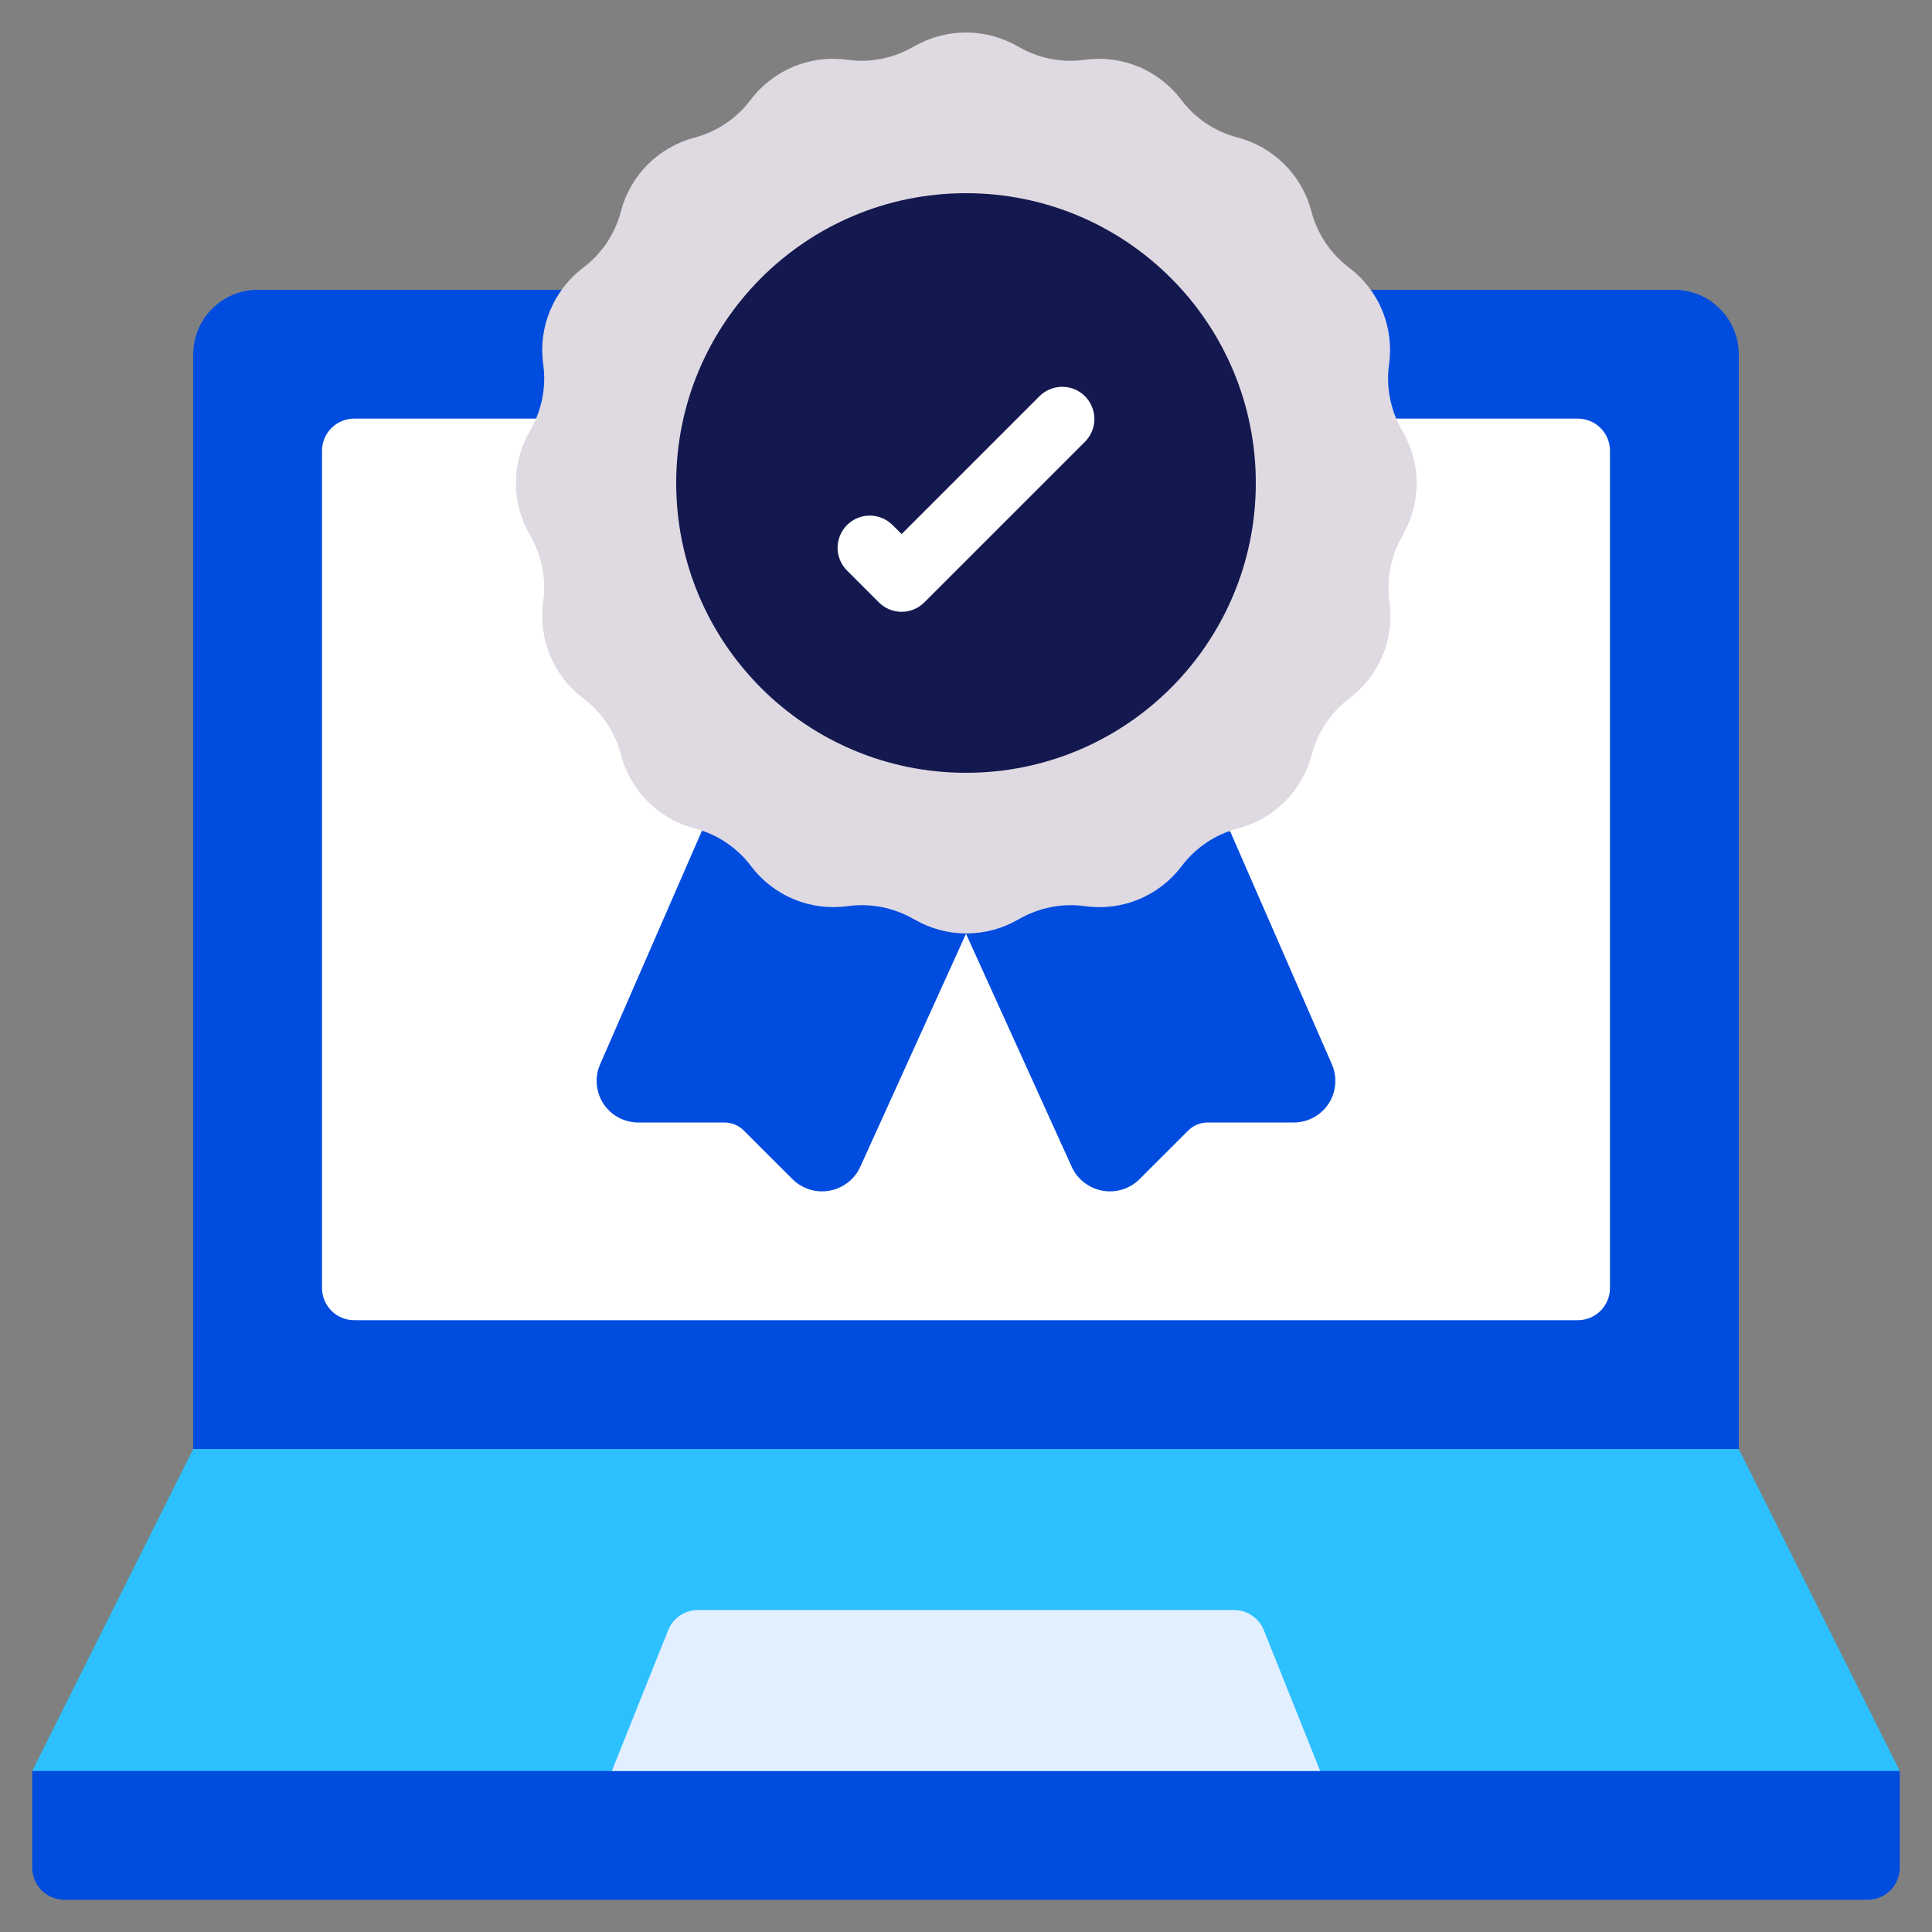 <svg width="40" height="40" viewBox="0 0 40 40" fill="none" xmlns="http://www.w3.org/2000/svg">
<rect x="0" y="0" width="40" height="40" fill="#808080" stroke="none"/>
<g clip-path="url(#clip0_368_1536)">
<path d="M4 31.333V7.333C4.001 6.98 4.142 6.642 4.392 6.392C4.642 6.142 4.98 6.001 5.333 6H34.667C35.02 6.001 35.358 6.142 35.608 6.392C35.858 6.642 35.999 6.98 36 7.333V31.333H4Z" fill="#004CDF"/>
<path d="M39.333 36.667V38.667C39.333 38.843 39.263 39.013 39.138 39.138C39.013 39.263 38.843 39.333 38.667 39.333H1.333C1.157 39.333 0.987 39.263 0.862 39.138C0.737 39.013 0.667 38.843 0.667 38.667V36.667L1.333 36H38.667L39.333 36.667Z" fill="#004CDF"/>
<path d="M39.333 36.667H0.667L4 30H36L39.333 36.667Z" fill="#2DC0FF"/>
<path d="M12.667 36.667L13.833 33.753C13.882 33.629 13.967 33.523 14.078 33.448C14.188 33.373 14.318 33.333 14.451 33.333H25.549C25.682 33.333 25.812 33.373 25.922 33.448C26.032 33.523 26.118 33.629 26.167 33.753L27.333 36.667H12.667Z" fill="#E1EFFF"/>
<path d="M32.667 8.667H7.333C6.965 8.667 6.667 8.965 6.667 9.333V26.667C6.667 27.035 6.965 27.333 7.333 27.333H32.667C33.035 27.333 33.333 27.035 33.333 26.667V9.333C33.333 8.965 33.035 8.667 32.667 8.667Z" fill="white"/>
<path d="M14.533 17.2L12.42 22.047C12.365 22.177 12.343 22.32 12.357 22.461C12.37 22.602 12.418 22.738 12.497 22.856C12.575 22.974 12.682 23.071 12.807 23.138C12.932 23.205 13.072 23.24 13.213 23.24H14.993C15.146 23.239 15.292 23.299 15.4 23.407L16.407 24.413C16.506 24.512 16.629 24.586 16.763 24.627C16.897 24.669 17.04 24.677 17.178 24.651C17.316 24.626 17.446 24.567 17.557 24.48C17.668 24.394 17.756 24.282 17.813 24.153L20 19.333L22.187 24.153C22.244 24.282 22.332 24.394 22.443 24.48C22.554 24.567 22.684 24.626 22.822 24.651C22.96 24.677 23.103 24.669 23.237 24.627C23.371 24.586 23.494 24.512 23.593 24.413L24.6 23.407C24.708 23.299 24.854 23.239 25.007 23.24H26.787C26.928 23.24 27.068 23.205 27.193 23.138C27.318 23.071 27.425 22.974 27.503 22.856C27.582 22.738 27.63 22.602 27.643 22.461C27.657 22.32 27.635 22.177 27.58 22.047L25.467 17.207L14.533 17.2Z" fill="#004CDF"/>
<path d="M29.041 11.08V11.085C28.798 11.499 28.702 11.983 28.768 12.458C28.82 12.835 28.771 13.219 28.626 13.571C28.48 13.922 28.243 14.229 27.939 14.458C27.555 14.748 27.28 15.159 27.159 15.624C27.063 15.992 26.871 16.327 26.602 16.596C26.334 16.864 25.998 17.056 25.631 17.152C25.165 17.273 24.755 17.548 24.465 17.932C24.236 18.236 23.93 18.473 23.578 18.619C23.227 18.765 22.842 18.814 22.465 18.761C21.99 18.695 21.506 18.791 21.091 19.033H21.087C20.76 19.225 20.387 19.326 20.007 19.326C19.628 19.326 19.255 19.225 18.927 19.033H18.923C18.509 18.791 18.025 18.695 17.549 18.761C17.172 18.813 16.788 18.764 16.437 18.618C16.085 18.473 15.779 18.236 15.549 17.932C15.26 17.548 14.849 17.273 14.383 17.152C14.016 17.056 13.68 16.864 13.412 16.595C13.143 16.326 12.951 15.991 12.855 15.623C12.734 15.158 12.459 14.748 12.075 14.458C11.771 14.229 11.534 13.923 11.389 13.571C11.243 13.219 11.194 12.835 11.247 12.458C11.313 11.982 11.217 11.498 10.974 11.084V11.08C10.782 10.752 10.681 10.38 10.681 10C10.681 9.62 10.782 9.248 10.974 8.92V8.915C11.217 8.501 11.313 8.017 11.247 7.542C11.194 7.165 11.243 6.781 11.389 6.429C11.535 6.078 11.772 5.771 12.075 5.542C12.459 5.252 12.734 4.841 12.855 4.376C12.951 4.008 13.143 3.673 13.412 3.404C13.681 3.136 14.016 2.944 14.384 2.848C14.846 2.725 15.254 2.449 15.541 2.067C15.77 1.763 16.076 1.526 16.428 1.38C16.779 1.234 17.164 1.185 17.541 1.238C18.016 1.304 18.5 1.208 18.915 0.965H18.919C19.246 0.774 19.619 0.673 19.999 0.673C20.378 0.673 20.751 0.774 21.079 0.965H21.083C21.497 1.208 21.981 1.304 22.457 1.238C22.834 1.185 23.218 1.235 23.569 1.38C23.921 1.526 24.227 1.763 24.457 2.067C24.746 2.451 25.157 2.726 25.623 2.847C25.99 2.943 26.326 3.135 26.594 3.404C26.863 3.672 27.055 4.008 27.151 4.375C27.272 4.841 27.547 5.251 27.931 5.541C28.235 5.77 28.472 6.076 28.617 6.428C28.763 6.779 28.812 7.164 28.759 7.541C28.693 8.016 28.789 8.5 29.032 8.915V8.919C29.225 9.246 29.328 9.618 29.329 9.998C29.331 10.378 29.231 10.751 29.041 11.08Z" fill="#DFD9E2"/>
<path d="M20 16C23.314 16 26 13.314 26 10C26 6.686 23.314 4 20 4C16.686 4 14 6.686 14 10C14 13.314 16.686 16 20 16Z" fill="#13184E"/>
<path d="M18.667 12.667C18.49 12.667 18.32 12.596 18.195 12.471L17.529 11.805C17.407 11.679 17.34 11.511 17.341 11.336C17.343 11.161 17.413 10.994 17.537 10.87C17.66 10.746 17.828 10.676 18.002 10.675C18.177 10.673 18.346 10.741 18.471 10.862L18.667 11.057L21.529 8.195C21.654 8.074 21.823 8.007 21.998 8.008C22.172 8.01 22.34 8.08 22.463 8.203C22.587 8.327 22.657 8.494 22.658 8.669C22.66 8.844 22.593 9.012 22.471 9.138L19.138 12.471C19.013 12.596 18.843 12.667 18.667 12.667Z" fill="white"/>
</g>
<defs>
<clipPath id="clip0_368_1536">
<rect width="40" height="40" fill="white"/>
</clipPath>
</defs>
</svg>
